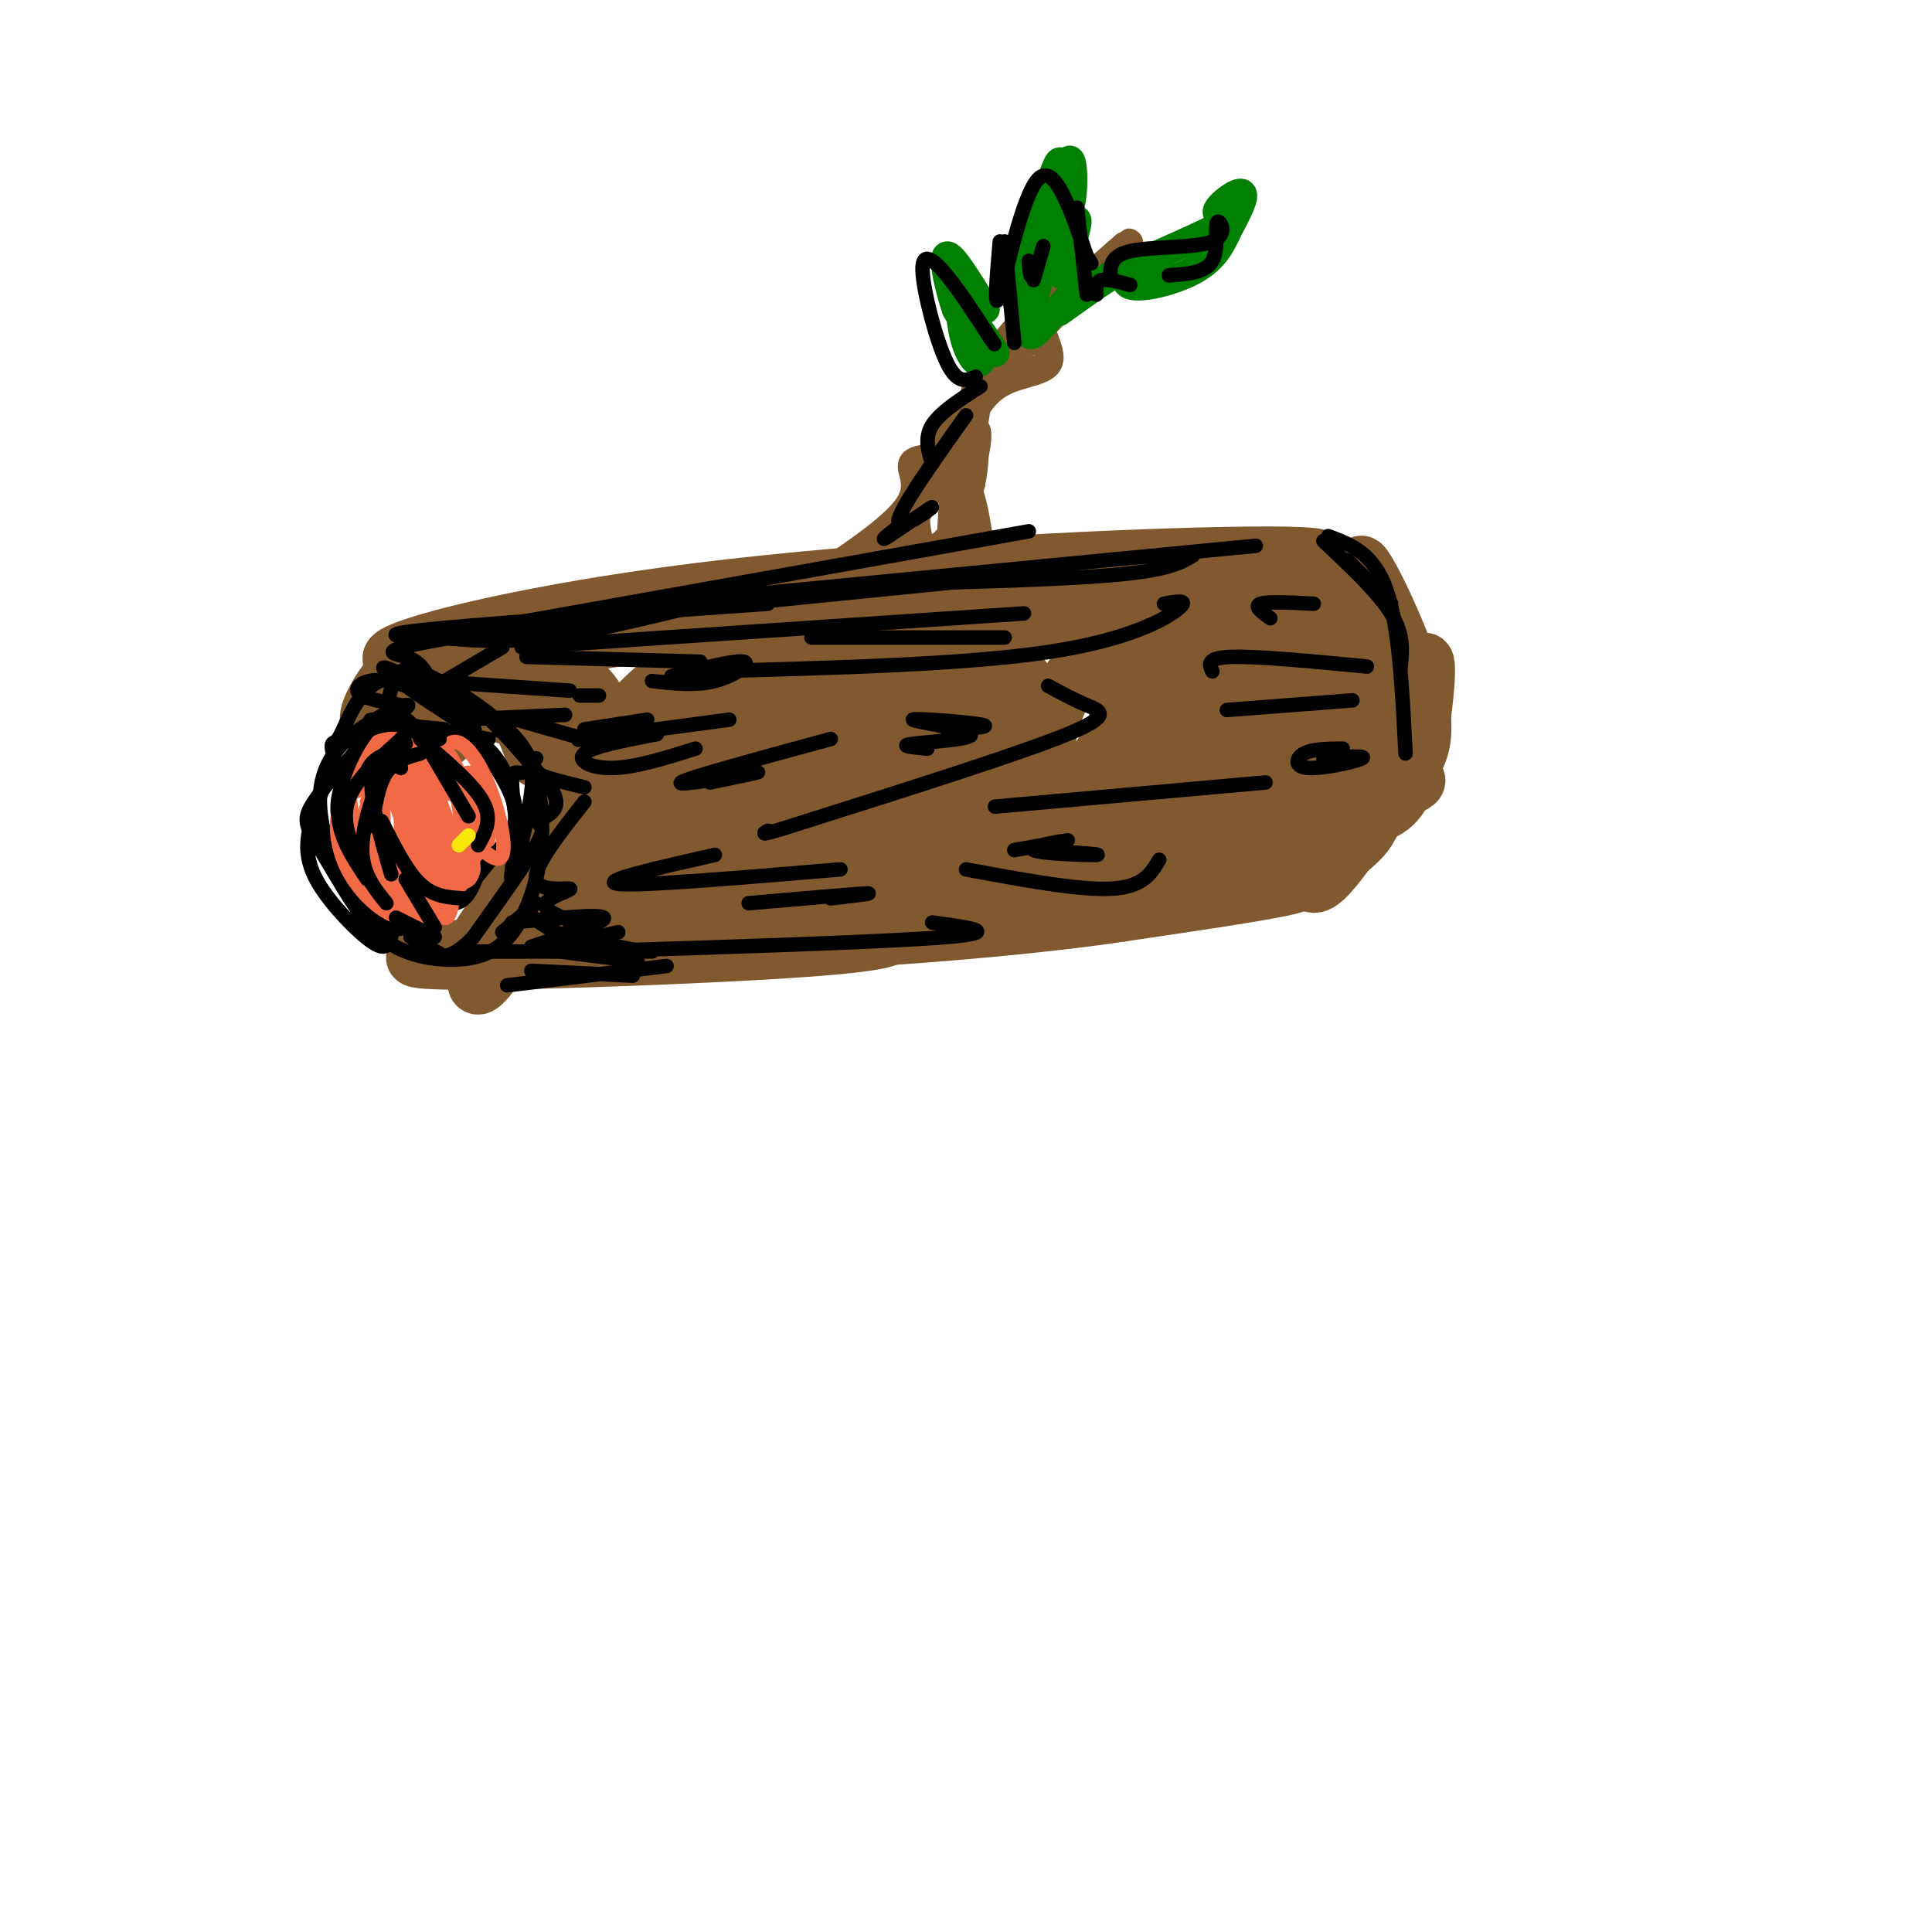 <svg viewBox='0 0 400 400' version='1.1' xmlns='http://www.w3.org/2000/svg' xmlns:xlink='http://www.w3.org/1999/xlink'><g fill='none' stroke='rgb(129,89,47)' stroke-width='12' stroke-linecap='round' stroke-linejoin='round'><path d='M104,192c11.189,-2.024 22.378,-4.049 37,-4c14.622,0.049 32.678,2.171 40,4c7.322,1.829 3.911,3.367 -26,5c-29.911,1.633 -86.322,3.363 -64,0c22.322,-3.363 123.378,-11.818 160,-14c36.622,-2.182 8.811,1.909 -19,6'/><path d='M232,189c-15.172,2.293 -43.603,5.027 -70,6c-26.397,0.973 -50.761,0.185 -41,-2c9.761,-2.185 53.646,-5.767 70,-7c16.354,-1.233 5.177,-0.116 -6,1'/><path d='M105,194c2.370,-0.946 4.739,-1.891 6,-7c1.261,-5.109 1.412,-14.380 1,-14c-0.412,0.380 -1.389,10.411 -5,19c-3.611,8.589 -9.857,15.735 -8,10c1.857,-5.735 11.816,-24.353 14,-29c2.184,-4.647 -3.408,4.676 -9,14'/><path d='M104,187c-3.539,5.311 -7.887,11.589 -6,10c1.887,-1.589 10.008,-11.043 14,-19c3.992,-7.957 3.855,-14.416 3,-18c-0.855,-3.584 -2.427,-4.292 -4,-5'/><path d='M116,163c1.444,0.289 2.889,0.578 2,-2c-0.889,-2.578 -4.111,-8.022 -9,-11c-4.889,-2.978 -11.444,-3.489 -18,-4'/><path d='M92,153c-3.600,-0.193 -7.199,-0.385 -7,-4c0.199,-3.615 4.197,-10.651 4,-13c-0.197,-2.349 -4.589,-0.011 -8,4c-3.411,4.011 -5.841,9.695 -4,9c1.841,-0.695 7.955,-7.770 13,-10c5.045,-2.230 9.023,0.385 13,3'/><path d='M103,142c3.500,3.000 5.750,9.000 8,15'/><path d='M104,147c-0.474,-1.756 -0.947,-3.512 0,-4c0.947,-0.488 3.315,0.291 6,3c2.685,2.709 5.687,7.346 8,12c2.313,4.654 3.937,9.325 3,15c-0.937,5.675 -4.436,12.354 -4,11c0.436,-1.354 4.807,-10.741 7,-18c2.193,-7.259 2.206,-12.389 1,-17c-1.206,-4.611 -3.632,-8.703 -11,-10c-7.368,-1.297 -19.676,0.201 -22,0c-2.324,-0.201 5.338,-2.100 13,-4'/><path d='M105,135c22.769,-3.801 73.190,-11.303 67,-10c-6.190,1.303 -68.993,11.410 -86,12c-17.007,0.590 11.782,-8.337 55,-14c43.218,-5.663 100.866,-8.063 122,-8c21.134,0.063 5.752,2.589 -6,4c-11.752,1.411 -19.876,1.705 -28,2'/><path d='M229,121c-29.151,1.611 -88.029,4.640 -74,2c14.029,-2.640 100.966,-10.948 94,-4c-6.966,6.948 -107.836,29.151 -132,35c-24.164,5.849 28.379,-4.656 59,-10c30.621,-5.344 39.320,-5.527 35,-1c-4.320,4.527 -21.660,13.763 -39,23'/><path d='M172,166c-13.641,6.351 -28.244,10.730 -40,13c-11.756,2.270 -20.665,2.432 -16,-2c4.665,-4.432 22.905,-13.456 32,-18c9.095,-4.544 9.045,-4.606 15,-5c5.955,-0.394 17.913,-1.118 23,-1c5.087,0.118 3.302,1.078 -2,6c-5.302,4.922 -14.121,13.804 -25,20c-10.879,6.196 -23.818,9.704 -31,11c-7.182,1.296 -8.608,0.379 -10,-4c-1.392,-4.379 -2.749,-12.221 0,-20c2.749,-7.779 9.605,-15.496 14,-20c4.395,-4.504 6.328,-5.795 11,-7c4.672,-1.205 12.083,-2.326 15,0c2.917,2.326 1.338,8.098 -5,13c-6.338,4.902 -17.437,8.935 -23,10c-5.563,1.065 -5.589,-0.839 -4,-4c1.589,-3.161 4.795,-7.581 8,-12'/><path d='M134,146c4.623,-3.402 12.181,-5.907 24,-8c11.819,-2.093 27.898,-3.775 40,-5c12.102,-1.225 20.226,-1.994 -2,4c-22.226,5.994 -74.803,18.751 -66,16c8.803,-2.751 78.985,-21.010 78,-16c-0.985,5.010 -73.139,33.289 -87,41c-13.861,7.711 30.569,-5.144 75,-18'/><path d='M196,160c14.173,-2.994 12.104,-1.478 11,0c-1.104,1.478 -1.244,2.917 -7,6c-5.756,3.083 -17.129,7.809 -37,11c-19.871,3.191 -48.241,4.846 -38,3c10.241,-1.846 59.092,-7.194 86,-10c26.908,-2.806 31.872,-3.072 9,0c-22.872,3.072 -73.581,9.481 -66,10c7.581,0.519 73.452,-4.852 99,-7c25.548,-2.148 10.774,-1.074 -4,0'/><path d='M249,173c-2.735,-0.128 -7.572,-0.448 -3,0c4.572,0.448 18.552,1.665 27,0c8.448,-1.665 11.363,-6.211 15,-10c3.637,-3.789 7.995,-6.820 6,-17c-1.995,-10.180 -10.345,-27.510 -12,-29c-1.655,-1.490 3.384,12.860 5,18c1.616,5.140 -0.192,1.070 -2,-3'/><path d='M285,132c-2.515,-4.414 -7.802,-13.950 -7,-12c0.802,1.950 7.694,15.388 11,23c3.306,7.612 3.028,9.400 -1,13c-4.028,3.600 -11.806,9.012 -10,10c1.806,0.988 13.195,-2.446 15,-4c1.805,-1.554 -5.976,-1.226 -11,0c-5.024,1.226 -7.293,3.350 -8,5c-0.707,1.650 0.146,2.825 1,4'/><path d='M275,171c1.492,0.262 4.721,-1.083 8,-2c3.279,-0.917 6.608,-1.404 9,-9c2.392,-7.596 3.848,-22.299 3,-23c-0.848,-0.701 -4.001,12.599 -7,21c-2.999,8.401 -5.845,11.901 -9,14c-3.155,2.099 -6.619,2.796 -8,5c-1.381,2.204 -0.680,5.915 1,6c1.680,0.085 4.340,-3.458 7,-7'/><path d='M279,176c3.099,-2.583 7.346,-5.539 6,-17c-1.346,-11.461 -8.286,-31.426 -10,-32c-1.714,-0.574 1.798,18.242 3,26c1.202,7.758 0.094,4.456 -1,3c-1.094,-1.456 -2.173,-1.066 -3,-2c-0.827,-0.934 -1.401,-3.192 -1,-9c0.401,-5.808 1.778,-15.165 3,-16c1.222,-0.835 2.291,6.852 2,13c-0.291,6.148 -1.940,10.757 -4,14c-2.060,3.243 -4.530,5.122 -7,7'/><path d='M267,163c-0.834,-6.083 0.580,-24.792 2,-31c1.420,-6.208 2.846,0.084 4,2c1.154,1.916 2.036,-0.544 0,7c-2.036,7.544 -6.988,25.092 -10,30c-3.012,4.908 -4.082,-2.822 -4,-12c0.082,-9.178 1.317,-19.802 3,-26c1.683,-6.198 3.814,-7.970 5,-6c1.186,1.970 1.425,7.683 1,11c-0.425,3.317 -1.516,4.240 -4,9c-2.484,4.760 -6.361,13.359 -10,19c-3.639,5.641 -7.040,8.326 -7,2c0.040,-6.326 3.520,-21.663 7,-37'/><path d='M254,131c2.593,-7.523 5.576,-7.829 8,-7c2.424,0.829 4.289,2.793 2,11c-2.289,8.207 -8.733,22.658 -13,31c-4.267,8.342 -6.355,10.575 -7,1c-0.645,-9.575 0.155,-30.959 2,-38c1.845,-7.041 4.734,0.260 2,11c-2.734,10.740 -11.092,24.919 -15,30c-3.908,5.081 -3.365,1.062 -3,-4c0.365,-5.062 0.551,-11.169 2,-18c1.449,-6.831 4.162,-14.388 6,-18c1.838,-3.612 2.803,-3.280 4,-2c1.197,1.280 2.628,3.509 1,9c-1.628,5.491 -6.314,14.246 -11,23'/><path d='M232,160c-4.480,6.658 -10.181,11.803 -13,15c-2.819,3.197 -2.757,4.446 -3,-1c-0.243,-5.446 -0.792,-17.586 2,-26c2.792,-8.414 8.926,-13.103 12,-15c3.074,-1.897 3.089,-1.003 3,3c-0.089,4.003 -0.280,11.113 -3,17c-2.720,5.887 -7.968,10.549 -11,14c-3.032,3.451 -3.848,5.690 -6,3c-2.152,-2.690 -5.638,-10.308 -7,-16c-1.362,-5.692 -0.598,-9.458 1,-11c1.598,-1.542 4.030,-0.861 6,2c1.970,2.861 3.476,7.901 3,13c-0.476,5.099 -2.936,10.257 -5,12c-2.064,1.743 -3.733,0.069 -5,-4c-1.267,-4.069 -2.134,-10.535 -3,-17'/><path d='M203,149c0.333,1.400 2.667,13.400 3,17c0.333,3.600 -1.333,-1.200 -3,-6'/></g>
<g fill='none' stroke='rgb(129,89,47)' stroke-width='6' stroke-linecap='round' stroke-linejoin='round'><path d='M166,122c9.393,-6.185 18.786,-12.369 22,-17c3.214,-4.631 0.250,-7.708 1,-9c0.750,-1.292 5.214,-0.798 8,-3c2.786,-2.202 3.893,-7.101 5,-12'/><path d='M202,81c4.933,-6.450 14.766,-16.574 15,-18c0.234,-1.426 -9.129,5.847 -13,15c-3.871,9.153 -2.249,20.187 -4,27c-1.751,6.813 -6.876,9.407 -12,12'/><path d='M188,117c-2.204,0.724 -1.715,-3.466 2,-11c3.715,-7.534 10.654,-18.413 12,-17c1.346,1.413 -2.901,15.118 -4,19c-1.099,3.882 0.951,-2.059 3,-8'/><path d='M201,100c0.737,-3.495 1.079,-8.234 0,-8c-1.079,0.234 -3.579,5.441 -3,13c0.579,7.559 4.238,17.469 5,15c0.762,-2.469 -1.372,-17.319 -3,-19c-1.628,-1.681 -2.751,9.805 -3,11c-0.249,1.195 0.375,-7.903 1,-17'/><path d='M198,95c1.238,-5.866 3.832,-12.030 8,-15c4.168,-2.970 9.911,-2.744 11,-5c1.089,-2.256 -2.476,-6.992 -2,-10c0.476,-3.008 4.993,-4.288 6,-4c1.007,0.288 -1.497,2.144 -4,4'/><path d='M217,65c5.167,-4.524 20.083,-17.833 16,-14c-4.083,3.833 -27.167,24.810 -37,39c-9.833,14.190 -6.417,21.595 -3,29'/><path d='M193,119c-0.333,3.356 0.333,-2.756 0,-3c-0.333,-0.244 -1.667,5.378 -3,11'/></g>
<g fill='none' stroke='rgb(0,128,0)' stroke-width='6' stroke-linecap='round' stroke-linejoin='round'><path d='M217,66c-2.280,2.682 -4.561,5.363 -4,1c0.561,-4.363 3.962,-15.771 4,-16c0.038,-0.229 -3.289,10.722 -5,13c-1.711,2.278 -1.807,-4.118 0,-11c1.807,-6.882 5.516,-14.252 6,-14c0.484,0.252 -2.258,8.126 -5,16'/><path d='M213,55c0.559,-2.907 4.456,-18.174 6,-21c1.544,-2.826 0.734,6.790 1,10c0.266,3.210 1.607,0.015 2,-4c0.393,-4.015 -0.164,-8.850 -1,-6c-0.836,2.850 -1.953,13.386 -2,17c-0.047,3.614 0.977,0.307 2,-3'/><path d='M221,48c0.889,-1.400 2.111,-3.400 2,-2c-0.111,1.400 -1.556,6.200 -3,11'/><path d='M230,57c10.536,-4.589 21.071,-9.179 24,-11c2.929,-1.821 -1.750,-0.875 -2,-2c-0.250,-1.125 3.929,-4.321 5,-4c1.071,0.321 -0.964,4.161 -3,8'/><path d='M254,48c-1.238,2.782 -2.835,5.737 -7,8c-4.165,2.263 -10.900,3.833 -13,3c-2.100,-0.833 0.435,-4.071 -2,-3c-2.435,1.071 -9.838,6.449 -12,8c-2.162,1.551 0.919,-0.724 4,-3'/><path d='M224,61c1.067,-1.356 1.733,-3.244 1,-3c-0.733,0.244 -2.867,2.622 -5,5'/><path d='M206,73c-2.953,-4.394 -5.906,-8.787 -6,-8c-0.094,0.787 2.671,6.755 3,9c0.329,2.245 -1.778,0.767 -3,-3c-1.222,-3.767 -1.560,-9.822 -1,-10c0.560,-0.178 2.017,5.521 2,7c-0.017,1.479 -1.509,-1.260 -3,-4'/><path d='M198,64c-1.267,-3.556 -2.933,-10.444 -2,-11c0.933,-0.556 4.467,5.222 8,11'/></g>
<g fill='none' stroke='rgb(0,0,0)' stroke-width='3' stroke-linecap='round' stroke-linejoin='round'><path d='M92,151c-3.482,-0.381 -6.964,-0.762 -3,0c3.964,0.762 15.375,2.667 12,2c-3.375,-0.667 -21.536,-3.905 -24,-4c-2.464,-0.095 10.768,2.952 24,6'/><path d='M101,155c5.151,4.786 6.029,13.751 6,15c-0.029,1.249 -0.966,-5.218 -1,-8c-0.034,-2.782 0.833,-1.880 2,-2c1.167,-0.120 2.634,-1.261 2,4c-0.634,5.261 -3.369,16.923 -4,18c-0.631,1.077 0.841,-8.433 2,-12c1.159,-3.567 2.004,-1.191 3,0c0.996,1.191 2.142,1.197 0,5c-2.142,3.803 -7.571,11.401 -13,19'/><path d='M98,194c-3.622,3.933 -6.178,4.267 -8,4c-1.822,-0.267 -2.911,-1.133 -4,-2'/><path d='M82,152c-3.083,0.500 -6.167,1.000 -8,4c-1.833,3.000 -2.417,8.500 -3,14'/><path d='M83,146c-4.349,-0.778 -8.699,-1.557 -9,-3c-0.301,-1.443 3.445,-3.552 10,-1c6.555,2.552 15.919,9.764 14,9c-1.919,-0.764 -15.120,-9.504 -18,-12c-2.880,-2.496 4.560,1.252 12,5'/><path d='M92,144c3.577,2.820 6.519,7.369 4,5c-2.519,-2.369 -10.500,-11.656 -9,-10c1.500,1.656 12.481,14.253 17,22c4.519,7.747 2.577,10.642 0,14c-2.577,3.358 -5.788,7.179 -9,11'/><path d='M88,191c-4.250,1.167 -8.500,2.333 -11,1c-2.500,-1.333 -3.250,-5.167 -4,-9'/><path d='M81,194c-0.524,1.506 -1.048,3.012 -4,1c-2.952,-2.012 -8.333,-7.542 -11,-12c-2.667,-4.458 -2.619,-7.845 -2,-11c0.619,-3.155 1.810,-6.077 3,-9'/><path d='M80,152c-5.448,4.596 -10.896,9.192 -10,17c0.896,7.808 8.135,18.826 10,23c1.865,4.174 -1.644,1.502 -5,-3c-3.356,-4.502 -6.559,-10.836 -8,-17c-1.441,-6.164 -1.119,-12.160 3,-17c4.119,-4.840 12.034,-8.526 14,-9c1.966,-0.474 -2.017,2.263 -6,5'/><path d='M78,151c-3.802,3.841 -10.307,10.942 -13,15c-2.693,4.058 -1.573,5.073 2,11c3.573,5.927 9.601,16.765 10,13c0.399,-3.765 -4.829,-22.133 -7,-30c-2.171,-7.867 -1.283,-5.232 0,-7c1.283,-1.768 2.961,-7.937 7,-11c4.039,-3.063 10.440,-3.018 17,1c6.560,4.018 13.280,12.009 20,20'/><path d='M114,163c2.833,4.500 -0.083,5.750 -3,7'/><path d='M80,148c0.454,-3.141 0.909,-6.283 2,-8c1.091,-1.717 2.819,-2.010 7,0c4.181,2.010 10.816,6.322 15,10c4.184,3.678 5.918,6.721 7,11c1.082,4.279 1.514,9.793 1,15c-0.514,5.207 -1.973,10.107 -4,14c-2.027,3.893 -4.623,6.779 -9,8c-4.377,1.221 -10.536,0.777 -15,-1c-4.464,-1.777 -7.232,-4.889 -10,-8'/><path d='M87,144c0.000,0.000 17.000,-10.000 17,-10'/><path d='M88,139c-0.834,-1.140 -1.668,-2.280 -4,-3c-2.332,-0.720 -6.161,-1.020 4,-3c10.161,-1.980 34.311,-5.641 42,-6c7.689,-0.359 -1.083,2.584 -12,4c-10.917,1.416 -23.978,1.304 -31,1c-7.022,-0.304 -8.006,-0.801 5,-2c13.006,-1.199 40.003,-3.099 67,-5'/><path d='M106,129c-11.417,2.083 -22.833,4.167 -5,1c17.833,-3.167 64.917,-11.583 112,-20'/><path d='M125,126c0.000,0.000 135.000,-13.000 135,-13'/><path d='M88,186c0.000,0.000 6.000,-8.000 6,-8'/><path d='M87,182c1.133,1.444 2.267,2.889 4,4c1.733,1.111 4.067,1.889 6,-1c1.933,-2.889 3.467,-9.444 5,-16'/><path d='M121,151c0.000,0.000 13.000,-2.000 13,-2'/><path d='M128,152c-5.417,0.750 -10.833,1.500 -7,1c3.833,-0.500 16.917,-2.250 30,-4'/><path d='M136,152c-6.622,1.267 -13.244,2.533 -15,4c-1.756,1.467 1.356,3.133 6,3c4.644,-0.133 10.822,-2.067 17,-4'/><path d='M172,153c-14.956,4.067 -29.911,8.133 -31,9c-1.089,0.867 11.689,-1.467 15,-2c3.311,-0.533 -2.844,0.733 -9,2'/><path d='M146,139c26.911,-0.711 53.822,-1.422 71,-4c17.178,-2.578 24.622,-7.022 27,-9c2.378,-1.978 -0.311,-1.489 -3,-1'/><path d='M139,140c6.711,-1.711 13.422,-3.422 15,-3c1.578,0.422 -1.978,2.978 -6,4c-4.022,1.022 -8.511,0.511 -13,0'/><path d='M192,155c-3.113,-0.293 -6.226,-0.587 -3,-1c3.226,-0.413 12.793,-0.946 12,-2c-0.793,-1.054 -11.944,-2.630 -12,-3c-0.056,-0.370 10.984,0.466 14,1c3.016,0.534 -1.992,0.767 -7,1'/><path d='M217,142c2.622,1.422 5.244,2.844 8,4c2.756,1.156 5.644,2.044 -4,6c-9.644,3.956 -31.822,10.978 -54,18'/><path d='M167,170c-10.333,3.333 -9.167,2.667 -8,2'/><path d='M148,177c-12.167,2.750 -24.333,5.500 -20,6c4.333,0.500 25.167,-1.250 46,-3'/><path d='M155,187c10.583,-0.917 21.167,-1.833 24,-2c2.833,-0.167 -2.083,0.417 -7,1'/><path d='M106,191c9.167,-0.917 18.333,-1.833 19,-1c0.667,0.833 -7.167,3.417 -15,6'/><path d='M105,204c0.000,0.000 33.000,-4.000 33,-4'/><path d='M121,197c31.500,-1.000 63.000,-2.000 75,-3c12.000,-1.000 4.500,-2.000 -3,-3'/><path d='M124,144c0.000,0.000 -4.000,0.000 -4,0'/><path d='M210,176c5.899,-1.036 11.798,-2.071 11,-2c-0.798,0.071 -8.292,1.250 -7,2c1.292,0.750 11.369,1.071 13,1c1.631,-0.071 -5.185,-0.536 -12,-1'/><path d='M200,180c11.667,2.167 23.333,4.333 30,4c6.667,-0.333 8.333,-3.167 10,-6'/><path d='M206,167c0.000,0.000 56.000,-5.000 56,-5'/><path d='M274,157c4.548,-0.310 9.095,-0.619 8,0c-1.095,0.619 -7.833,2.167 -11,2c-3.167,-0.167 -2.762,-2.048 -1,-3c1.762,-0.952 4.881,-0.976 8,-1'/><path d='M254,147c0.000,0.000 26.000,-2.000 26,-2'/><path d='M251,139c-0.667,-1.417 -1.333,-2.833 4,-3c5.333,-0.167 16.667,0.917 28,2'/><path d='M263,128c-1.750,-1.250 -3.500,-2.500 -2,-3c1.500,-0.500 6.250,-0.250 11,0'/><path d='M109,136c0.000,0.000 36.000,1.000 36,1'/><path d='M108,134c0.000,0.000 104.000,-7.000 104,-7'/><path d='M168,132c0.000,0.000 40.000,0.000 40,0'/><path d='M186,109c-2.155,1.744 -4.310,3.488 -2,2c2.310,-1.488 9.083,-6.208 9,-6c-0.083,0.208 -7.024,5.345 -7,3c0.024,-2.345 7.012,-12.173 14,-22'/><path d='M202,78c-1.875,0.833 -3.750,1.667 -6,-3c-2.250,-4.667 -4.875,-14.833 -5,-19c-0.125,-4.167 2.250,-2.333 5,1c2.750,3.333 5.875,8.167 9,13'/><path d='M205,70c1.500,2.167 0.750,1.083 0,0'/><path d='M210,71c0.000,0.000 -2.000,-21.000 -2,-21'/><path d='M207,50c-0.667,7.667 -1.333,15.333 0,11c1.333,-4.333 4.667,-20.667 8,-24c3.333,-3.333 6.667,6.333 10,16'/><path d='M225,53c1.667,2.667 0.833,1.333 0,0'/><path d='M223,43c0.000,0.000 2.000,18.000 2,18'/><path d='M214,58c1.044,-3.689 2.089,-7.378 2,-7c-0.089,0.378 -1.311,4.822 -2,6c-0.689,1.178 -0.844,-0.911 -1,-3'/><path d='M230,58c-0.211,-2.490 -0.421,-4.979 4,-6c4.421,-1.021 13.474,-0.573 17,-2c3.526,-1.427 1.526,-4.730 1,-4c-0.526,0.730 0.421,5.494 -1,8c-1.421,2.506 -5.211,2.753 -9,3'/><path d='M234,59c-2.417,-0.667 -4.833,-1.333 -6,-1c-1.167,0.333 -1.083,1.667 -1,3'/></g>
<g fill='none' stroke='rgb(242,105,70)' stroke-width='3' stroke-linecap='round' stroke-linejoin='round'><path d='M79,174c3.125,5.661 6.250,11.321 5,9c-1.250,-2.321 -6.875,-12.625 -7,-12c-0.125,0.625 5.250,12.179 7,16c1.750,3.821 -0.125,-0.089 -2,-4'/><path d='M82,183c-1.663,-6.218 -4.821,-19.763 -5,-20c-0.179,-0.237 2.622,12.833 3,14c0.378,1.167 -1.668,-9.571 0,-15c1.668,-5.429 7.048,-5.551 7,-4c-0.048,1.551 -5.524,4.776 -11,8'/><path d='M76,166c0.471,5.755 7.150,16.142 8,17c0.850,0.858 -4.127,-7.812 -6,-14c-1.873,-6.188 -0.643,-9.894 1,-11c1.643,-1.106 3.697,0.387 5,2c1.303,1.613 1.855,3.347 2,8c0.145,4.653 -0.116,12.227 -2,12c-1.884,-0.227 -5.392,-8.253 -6,-13c-0.608,-4.747 1.683,-6.213 3,-6c1.317,0.213 1.658,2.107 2,4'/><path d='M83,165c0.617,7.284 1.161,23.495 1,22c-0.161,-1.495 -1.026,-20.694 0,-25c1.026,-4.306 3.945,6.282 5,14c1.055,7.718 0.247,12.565 -1,14c-1.247,1.435 -2.932,-0.543 -4,-7c-1.068,-6.457 -1.518,-17.392 0,-21c1.518,-3.608 5.005,0.112 7,4c1.995,3.888 2.497,7.944 3,12'/><path d='M94,178c0.328,5.329 -0.354,12.652 -2,12c-1.646,-0.652 -4.258,-9.278 -5,-17c-0.742,-7.722 0.384,-14.541 2,-16c1.616,-1.459 3.722,2.443 5,6c1.278,3.557 1.729,6.768 1,13c-0.729,6.232 -2.639,15.485 -4,11c-1.361,-4.485 -2.174,-22.707 -1,-29c1.174,-6.293 4.335,-0.655 6,5c1.665,5.655 1.832,11.328 2,17'/><path d='M98,180c-0.503,3.181 -2.762,2.635 -4,3c-1.238,0.365 -1.456,1.641 -2,-4c-0.544,-5.641 -1.415,-18.200 0,-23c1.415,-4.800 5.115,-1.841 8,4c2.885,5.841 4.956,14.563 4,17c-0.956,2.437 -4.938,-1.410 -7,-5c-2.062,-3.590 -2.202,-6.921 -2,-9c0.202,-2.079 0.747,-2.906 2,-3c1.253,-0.094 3.215,0.545 4,3c0.785,2.455 0.392,6.728 0,11'/><path d='M94,160c-2.363,-1.375 -4.726,-2.750 -7,-3c-2.274,-0.250 -4.458,0.625 -6,4c-1.542,3.375 -2.440,9.250 -2,13c0.440,3.750 2.220,5.375 4,7'/><path d='M85,155c-0.965,-1.038 -1.930,-2.077 -4,-2c-2.070,0.077 -5.246,1.268 -7,4c-1.754,2.732 -2.088,7.005 -1,12c1.088,4.995 3.596,10.713 6,13c2.404,2.287 4.702,1.144 7,0'/><path d='M81,163c-4.060,0.012 -8.119,0.024 -10,3c-1.881,2.976 -1.583,8.917 1,14c2.583,5.083 7.452,9.310 11,10c3.548,0.690 5.774,-2.155 8,-5'/><path d='M91,162c-2.604,-1.363 -5.209,-2.727 -8,-2c-2.791,0.727 -5.769,3.544 -7,7c-1.231,3.456 -0.714,7.552 1,11c1.714,3.448 4.626,6.250 7,8c2.374,1.750 4.210,2.448 7,1c2.790,-1.448 6.533,-5.043 7,-10c0.467,-4.957 -2.343,-11.277 -4,-14c-1.657,-2.723 -2.162,-1.848 -3,-2c-0.838,-0.152 -2.008,-1.329 -1,3c1.008,4.329 4.194,14.166 4,18c-0.194,3.834 -3.770,1.667 -6,-1c-2.230,-2.667 -3.115,-5.833 -4,-9'/><path d='M84,172c-0.478,-3.561 0.325,-7.965 3,-9c2.675,-1.035 7.220,1.298 10,4c2.780,2.702 3.794,5.772 3,8c-0.794,2.228 -3.397,3.614 -6,5'/><path d='M94,163c3.644,4.333 7.289,8.667 7,7c-0.289,-1.667 -4.511,-9.333 -6,-10c-1.489,-0.667 -0.244,5.667 1,12'/><path d='M96,172c0.167,2.000 0.083,1.000 0,0'/><path d='M78,183c3.202,4.177 6.403,8.354 6,8c-0.403,-0.354 -4.412,-5.238 -6,-10c-1.588,-4.762 -0.756,-9.400 1,-8c1.756,1.400 4.434,8.838 4,9c-0.434,0.162 -3.981,-6.954 -5,-12c-1.019,-5.046 0.491,-8.023 2,-11'/><path d='M80,159c1.616,-0.363 4.657,4.229 7,11c2.343,6.771 3.989,15.722 2,13c-1.989,-2.722 -7.612,-17.118 -9,-23c-1.388,-5.882 1.461,-3.252 4,0c2.539,3.252 4.770,7.126 7,11'/></g>
<g fill='none' stroke='rgb(0,0,0)' stroke-width='3' stroke-linecap='round' stroke-linejoin='round'><path d='M87,156c-2.667,0.750 -5.333,1.500 -7,4c-1.667,2.500 -2.333,6.750 -3,11'/><path d='M91,153c-3.196,-1.780 -6.393,-3.560 -9,-4c-2.607,-0.440 -4.625,0.458 -7,4c-2.375,3.542 -5.107,9.726 -5,15c0.107,5.274 3.054,9.637 6,14'/><path d='M84,154c-3.250,1.250 -6.500,2.500 -7,7c-0.500,4.500 1.750,12.250 4,20'/><path d='M83,159c-1.133,-0.578 -2.267,-1.156 -4,2c-1.733,3.156 -4.067,10.044 -4,15c0.067,4.956 2.533,7.978 5,11'/><path d='M87,152c0.000,0.000 10.000,17.000 10,17'/><path d='M87,153c5.500,4.667 11.000,9.333 13,13c2.000,3.667 0.500,6.333 -1,9'/><path d='M81,149c1.024,-0.167 2.048,-0.333 3,0c0.952,0.333 1.833,1.167 -1,4c-2.833,2.833 -9.381,7.667 -11,13c-1.619,5.333 1.690,11.167 5,17'/><path d='M79,170c2.583,5.167 5.167,10.333 8,13c2.833,2.667 5.917,2.833 9,3'/><path d='M110,201c0.000,0.000 21.000,1.000 21,1'/><path d='M97,197c0.000,0.000 38.000,0.000 38,0'/><path d='M119,197c-2.583,-0.167 -5.167,-0.333 -3,0c2.167,0.333 9.083,1.167 16,2'/><path d='M91,132c6.417,0.583 12.833,1.167 22,0c9.167,-1.167 21.083,-4.083 33,-7'/><path d='M133,127c0.000,0.000 80.000,-8.000 80,-8'/><path d='M181,121c19.500,-0.500 39.000,-1.000 50,-2c11.000,-1.000 13.500,-2.500 16,-4'/><path d='M89,141c0.000,0.000 29.000,2.000 29,2'/><path d='M95,149c0.000,0.000 22.000,-1.000 22,-1'/><path d='M107,149c0.000,0.000 14.000,4.000 14,4'/><path d='M111,157c-0.833,1.000 -1.667,2.000 0,3c1.667,1.000 5.833,2.000 10,3'/><path d='M121,166c-5.202,6.601 -10.405,13.202 -10,16c0.405,2.798 6.417,1.792 7,2c0.583,0.208 -4.262,1.631 -5,3c-0.738,1.369 2.631,2.685 6,4'/><path d='M119,191c2.321,0.476 5.125,-0.333 4,0c-1.125,0.333 -6.179,1.810 -7,3c-0.821,1.190 2.589,2.095 6,3'/><path d='M90,194c0.000,0.000 -8.000,-4.000 -8,-4'/><path d='M92,198c0.000,0.000 -7.000,-4.000 -7,-4'/><path d='M90,192c0.000,0.000 -6.000,-10.000 -6,-10'/><path d='M104,193c0.000,0.000 7.000,-6.000 7,-6'/><path d='M109,189c2.917,2.167 5.833,4.333 9,5c3.167,0.667 6.583,-0.167 10,-1'/><path d='M118,194c0.000,0.000 15.000,3.000 15,3'/><path d='M193,96c-0.833,-2.667 -1.667,-5.333 0,-8c1.667,-2.667 5.833,-5.333 10,-8'/><path d='M279,116c0.000,0.000 9.000,9.000 9,9'/><path d='M274,112c5.667,5.333 11.333,10.667 14,15c2.667,4.333 2.333,7.667 2,11'/><path d='M275,111c4.667,1.750 9.333,3.500 12,11c2.667,7.500 3.333,20.750 4,34'/></g>
<g fill='none' stroke='rgb(250,232,11)' stroke-width='3' stroke-linecap='round' stroke-linejoin='round'><path d='M95,175c0.000,0.000 2.000,-2.000 2,-2'/></g>
</svg>
